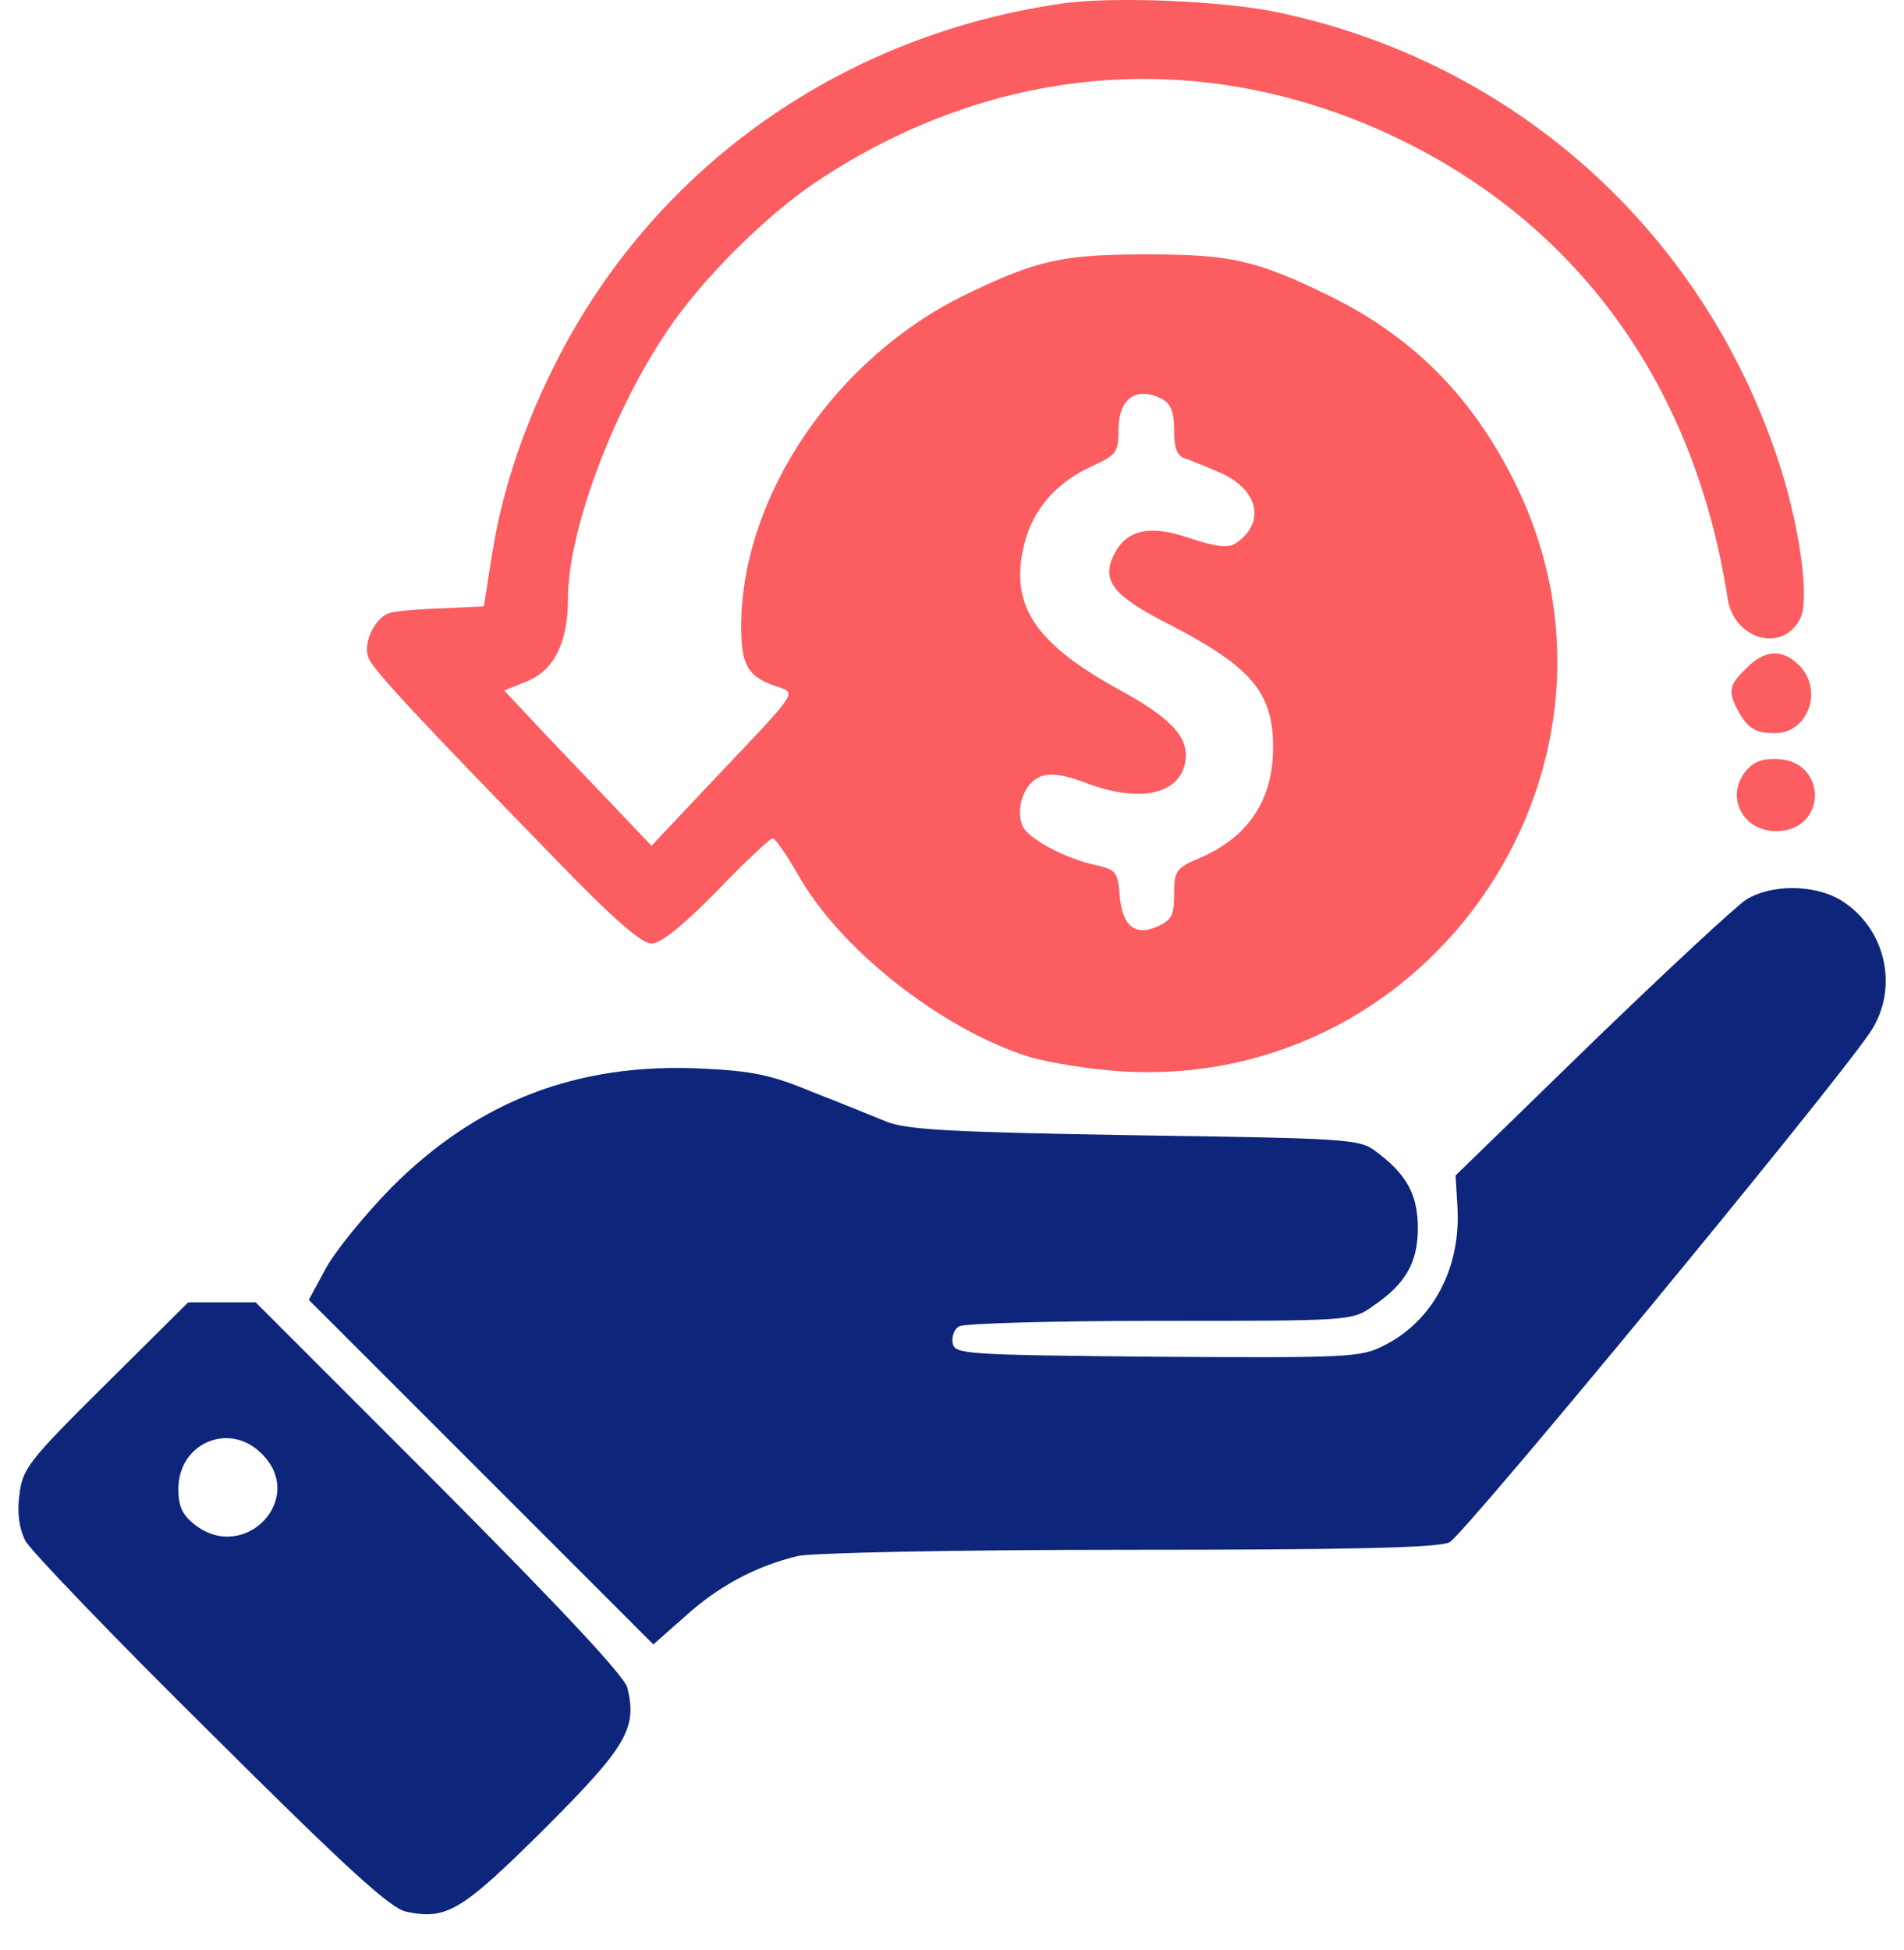 <svg width="42" height="43" viewBox="0 0 42 43" fill="none" xmlns="http://www.w3.org/2000/svg">
<path d="M23.471 0.071C18.628 0.754 14.534 3.619 12.338 7.848C11.574 9.322 11.082 10.782 10.851 12.242L10.673 13.374L9.8 13.415C9.309 13.429 8.79 13.47 8.627 13.511C8.299 13.579 7.999 14.152 8.122 14.493C8.204 14.752 9.241 15.857 12.297 18.995C13.525 20.264 14.152 20.81 14.371 20.81C14.575 20.81 15.053 20.428 15.817 19.65C16.431 19.009 16.99 18.49 17.045 18.49C17.099 18.49 17.345 18.845 17.591 19.268C18.505 20.919 20.756 22.693 22.693 23.307C23.144 23.443 24.099 23.593 24.808 23.634C31.685 24.003 36.46 16.799 33.417 10.645C32.462 8.722 31.139 7.398 29.242 6.484C27.687 5.734 27.141 5.611 25.286 5.611C23.444 5.611 22.884 5.734 21.329 6.484C18.436 7.876 16.363 10.932 16.349 13.797C16.349 14.697 16.499 14.943 17.195 15.161C17.563 15.284 17.55 15.298 15.967 16.962L14.371 18.654L13.347 17.576C12.788 16.99 12.051 16.226 11.724 15.871L11.123 15.23L11.628 15.025C12.229 14.779 12.529 14.165 12.529 13.197C12.529 11.723 13.511 9.076 14.725 7.289C15.462 6.184 16.854 4.792 17.959 4.042C21.997 1.327 26.705 0.999 31.016 3.141C34.918 5.092 37.401 8.599 38.111 13.21C38.261 14.124 39.352 14.411 39.721 13.62C39.925 13.169 39.68 11.491 39.202 10.086C37.511 5.051 33.376 1.368 28.205 0.276C27.005 0.017 24.576 -0.079 23.471 0.071ZM25.64 8.803C25.831 8.913 25.9 9.09 25.9 9.499C25.9 9.895 25.968 10.059 26.145 10.113C26.268 10.154 26.636 10.304 26.95 10.441C27.782 10.823 27.919 11.559 27.237 11.996C27.073 12.091 26.8 12.051 26.254 11.873C25.354 11.559 24.835 11.682 24.563 12.255C24.29 12.815 24.576 13.156 25.791 13.77C27.605 14.711 28.083 15.271 28.083 16.485C28.083 17.631 27.55 18.45 26.486 18.913C25.941 19.145 25.9 19.2 25.9 19.718C25.9 20.182 25.845 20.291 25.545 20.428C25.04 20.66 24.754 20.428 24.699 19.746C24.658 19.241 24.617 19.186 24.221 19.091C23.485 18.941 22.639 18.477 22.543 18.19C22.407 17.767 22.611 17.262 22.953 17.126C23.184 17.044 23.485 17.085 23.976 17.276C25.108 17.699 25.968 17.535 26.132 16.867C26.268 16.307 25.9 15.871 24.672 15.202C22.789 14.165 22.243 13.306 22.611 11.941C22.816 11.191 23.321 10.632 24.099 10.277C24.631 10.031 24.672 9.977 24.672 9.486C24.672 8.79 25.067 8.503 25.64 8.803Z" fill="#FC5D61"/>
<path d="M38.523 14.738C38.141 15.107 38.114 15.243 38.333 15.666C38.551 16.062 38.715 16.171 39.151 16.171C39.888 16.171 40.229 15.216 39.683 14.67C39.315 14.302 38.919 14.329 38.523 14.738Z" fill="#FC5D61"/>
<path d="M38.549 16.962C38.003 17.562 38.467 18.408 39.285 18.326C40.295 18.231 40.282 16.826 39.258 16.744C38.931 16.716 38.712 16.785 38.549 16.962Z" fill="#FC5D61"/>
<path d="M38.521 19.841C38.302 19.977 36.761 21.41 35.11 23.006L32.108 25.926L32.149 26.608C32.231 27.959 31.617 29.132 30.525 29.678C30.02 29.937 29.761 29.951 25.532 29.924C21.275 29.883 21.057 29.869 21.016 29.624C20.988 29.487 21.043 29.323 21.152 29.255C21.248 29.187 23.24 29.132 25.573 29.132C29.748 29.132 29.829 29.132 30.266 28.819C31.003 28.327 31.276 27.85 31.276 27.086C31.276 26.349 31.03 25.899 30.348 25.394C29.993 25.121 29.748 25.108 25.041 25.039C20.947 24.971 20.006 24.916 19.556 24.739C19.256 24.616 18.519 24.316 17.919 24.084C17.004 23.702 16.595 23.62 15.449 23.566C12.72 23.443 10.537 24.289 8.641 26.185C8.04 26.799 7.386 27.604 7.181 27.986L6.812 28.669L10.619 32.475L14.412 36.268L15.108 35.654C15.858 34.972 16.691 34.535 17.605 34.317C17.946 34.249 20.975 34.181 24.904 34.181C29.707 34.181 31.712 34.14 31.972 34.017C32.272 33.88 40.362 24.084 41.249 22.774C41.904 21.806 41.604 20.469 40.608 19.855C40.021 19.5 39.066 19.5 38.521 19.841Z" fill="#0D257B"/>
<path d="M2.324 30.538C0.605 32.243 0.495 32.393 0.427 32.98C0.373 33.376 0.427 33.73 0.564 33.99C0.686 34.208 2.515 36.118 4.643 38.219C7.631 41.194 8.6 42.08 8.955 42.162C9.855 42.353 10.182 42.149 12.011 40.334C13.825 38.519 14.057 38.124 13.839 37.223C13.771 36.964 12.352 35.45 9.691 32.775L5.639 28.723H4.902H4.152L2.324 30.538ZM5.776 32.066C6.772 33.048 5.393 34.495 4.288 33.621C4.029 33.417 3.934 33.226 3.934 32.844C3.934 31.82 5.066 31.343 5.776 32.066Z" fill="#0D257B"/>
</svg>
